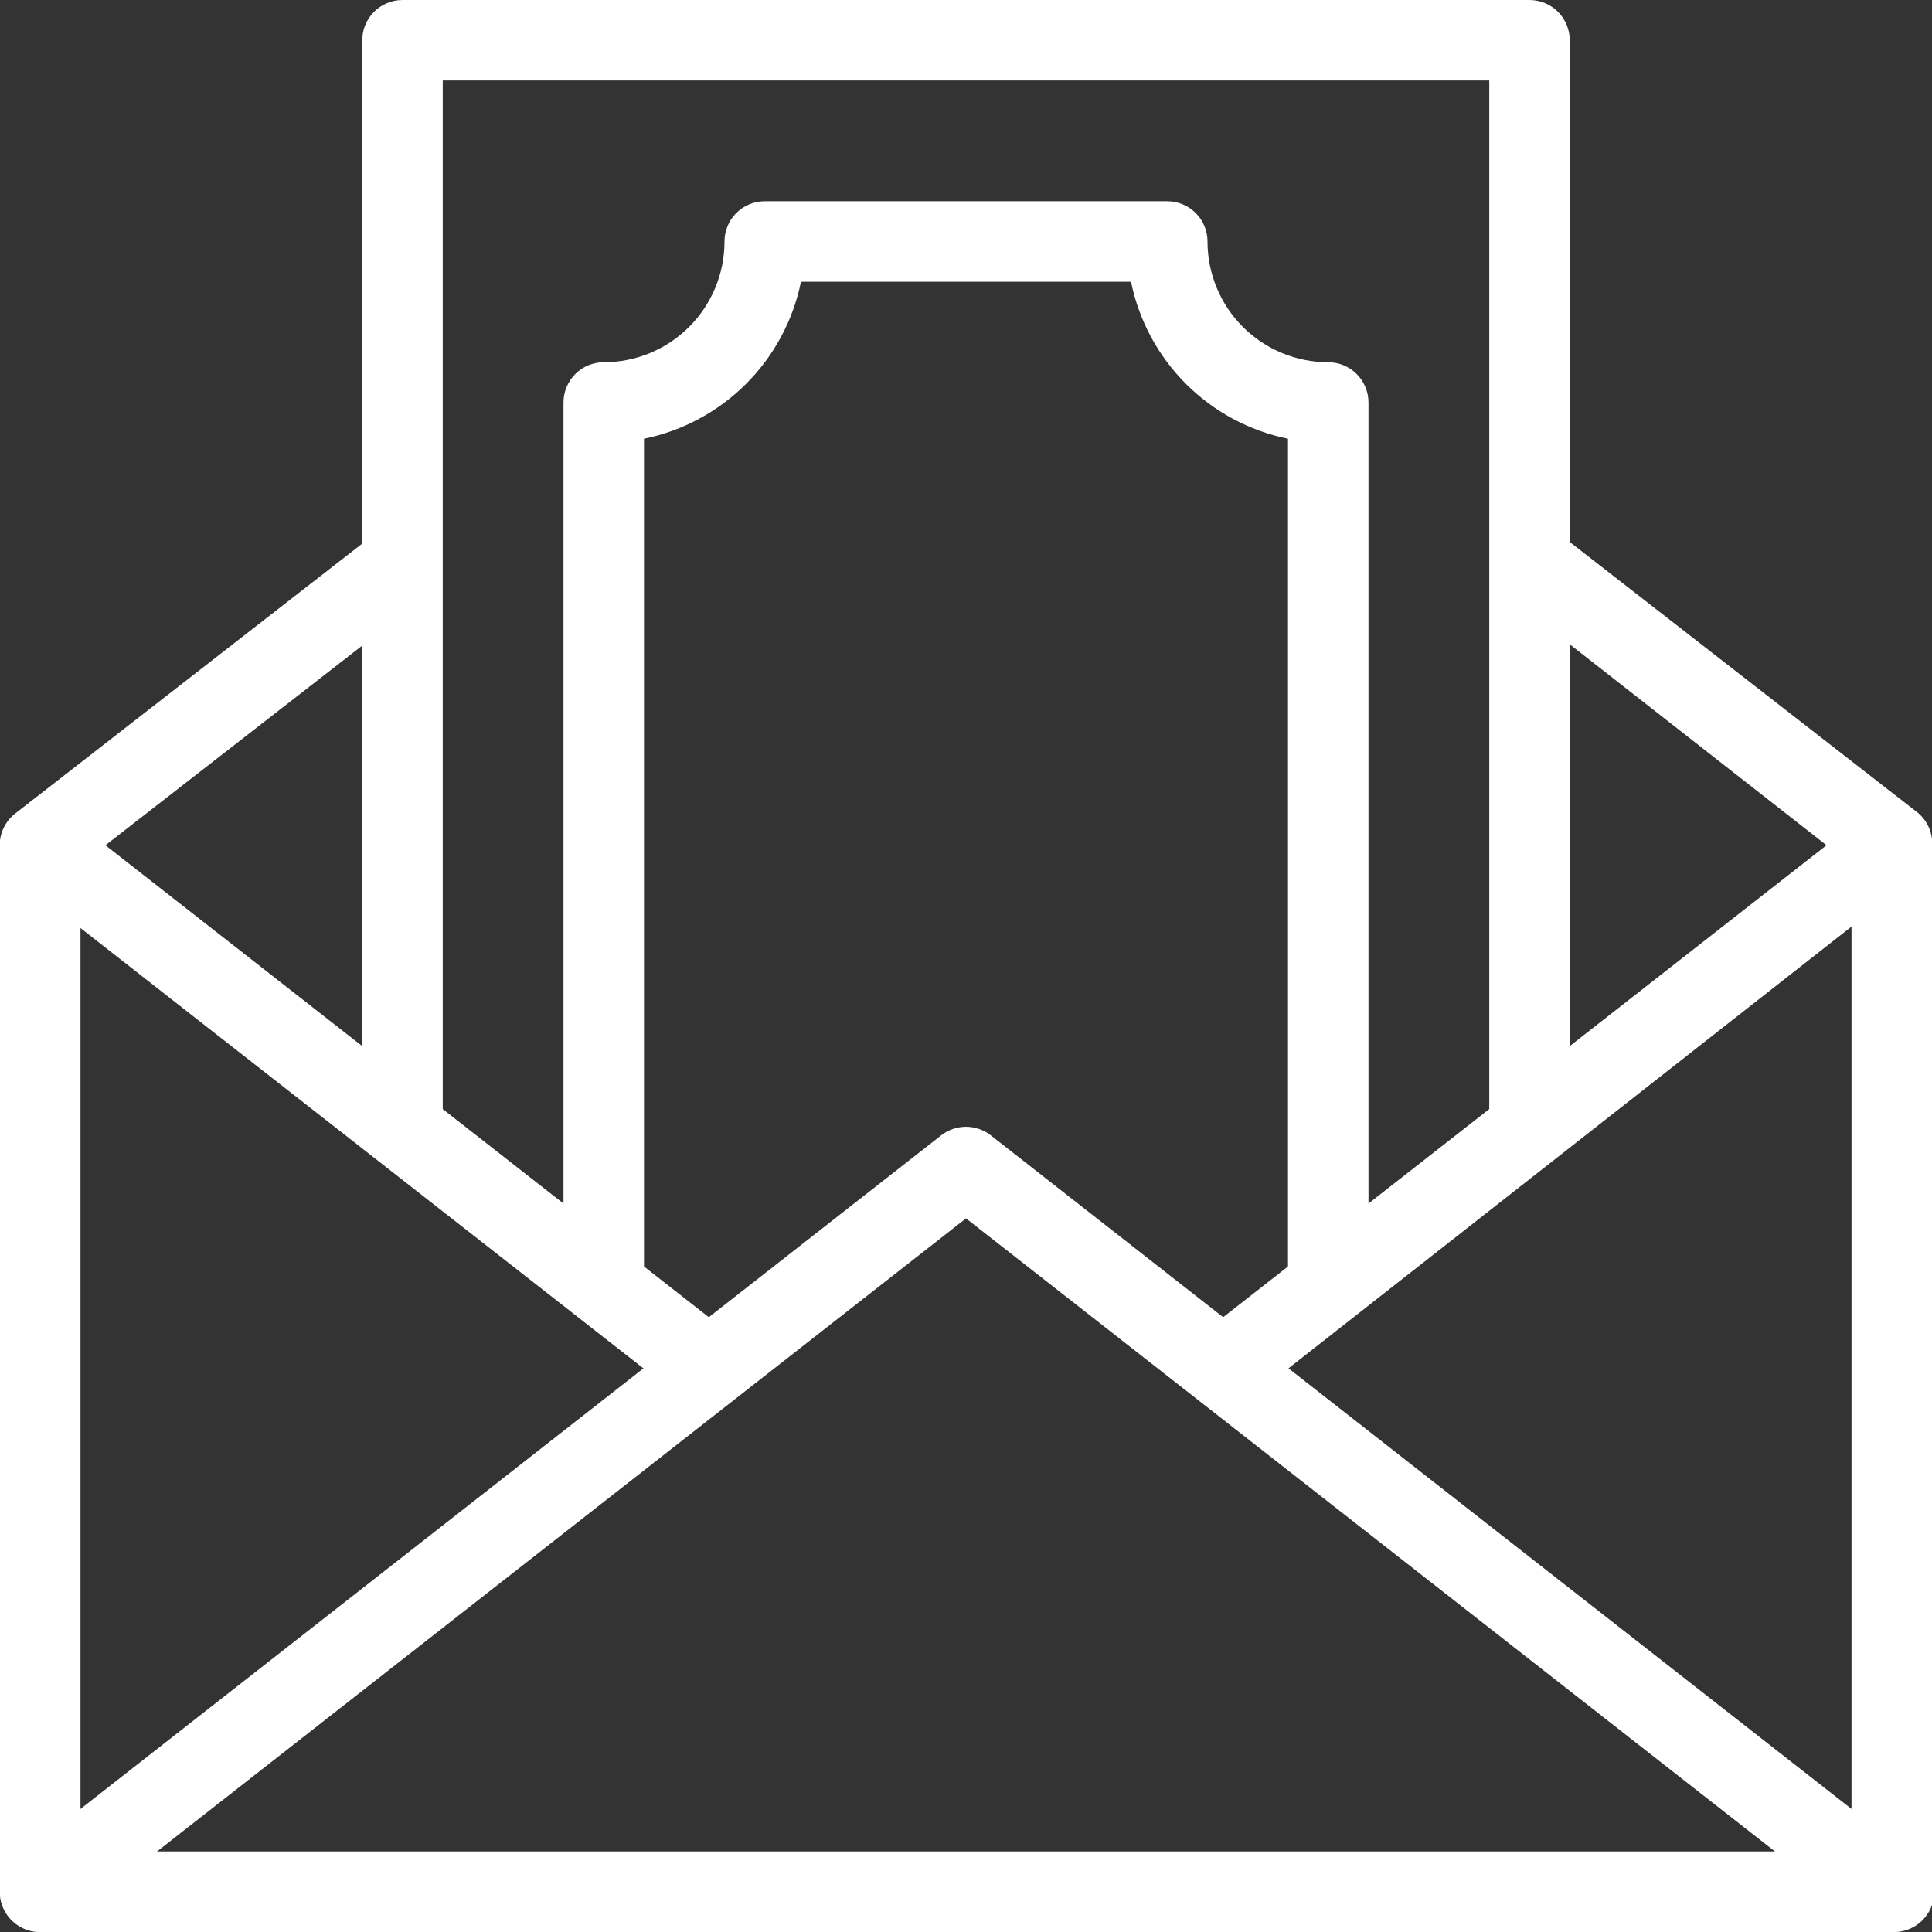<svg width="80" height="80" viewBox="0 0 80 80" fill="none" xmlns="http://www.w3.org/2000/svg">
<rect x="0" y="0" width="80" height="80" fill="#333333" stroke="none"/>
<g clip-path="url(#clip0_13_9157)">
<path d="M78.333 80H1.667C1.225 80 0.801 79.824 0.488 79.512C0.176 79.199 0 78.775 0 78.333V35H3.333V76.667H76.667V35H80V78.333C80 78.775 79.824 79.199 79.512 79.512C79.199 79.824 78.775 80 78.333 80Z" fill="white"/>
<path d="M78.333 80H1.666C1.319 80.002 0.98 79.896 0.696 79.695C0.412 79.495 0.198 79.211 0.083 78.883C-0.032 78.554 -0.041 78.196 0.057 77.861C0.156 77.526 0.357 77.231 0.633 77.017L38.966 47.017C39.261 46.784 39.625 46.658 40 46.658C40.375 46.658 40.739 46.784 41.033 47.017L79.366 77.017C79.657 77.22 79.875 77.511 79.989 77.846C80.102 78.182 80.106 78.545 80 78.883C79.881 79.225 79.654 79.519 79.353 79.721C79.052 79.922 78.694 80.02 78.333 80ZM6.5 76.667H73.5L40 50.45L6.5 76.667Z" fill="white"/>
<path d="M51.666 57.983L49.616 55.35L75.633 35L62.3 24.567L64.366 21.95L79.366 33.617C79.567 33.772 79.73 33.972 79.841 34.2C79.953 34.428 80.011 34.679 80.011 34.933C80.011 35.187 79.953 35.438 79.841 35.666C79.73 35.895 79.567 36.094 79.366 36.25L51.666 57.983ZM28.333 57.983L0.633 36.317C0.432 36.161 0.27 35.961 0.158 35.733C0.046 35.505 -0.012 35.254 -0.012 35C-0.012 34.746 0.046 34.495 0.158 34.267C0.27 34.039 0.432 33.839 0.633 33.683L15.633 22.017L17.7 24.633L4.366 35L30.383 55.35L28.333 57.983Z" fill="white"/>
<path d="M65 46.667H61.667V3.333H18.333V46.667H15V1.667C15 1.225 15.176 0.801 15.488 0.488C15.801 0.176 16.225 0 16.667 0L63.333 0C63.775 0 64.199 0.176 64.512 0.488C64.824 0.801 65 1.225 65 1.667V46.667Z" fill="white"/>
<path d="M56.666 53.333H53.333V18.167C51.731 17.84 50.261 17.05 49.106 15.894C47.95 14.738 47.16 13.268 46.833 11.667H33.166C32.84 13.268 32.049 14.738 30.894 15.894C29.738 17.05 28.268 17.84 26.666 18.167V53.333H23.333V16.667C23.333 16.225 23.509 15.801 23.821 15.488C24.134 15.175 24.558 15 25 15C26.326 15 27.598 14.473 28.535 13.536C29.473 12.598 30 11.326 30 10C30 9.558 30.175 9.134 30.488 8.821C30.8 8.509 31.224 8.333 31.666 8.333H48.333C48.775 8.333 49.199 8.509 49.511 8.821C49.824 9.134 50 9.558 50 10C50 11.326 50.526 12.598 51.464 13.536C52.402 14.473 53.674 15 55 15C55.442 15 55.866 15.175 56.178 15.488C56.491 15.801 56.666 16.225 56.666 16.667V53.333Z" fill="white"/>
</g>
<defs>
<clipPath id="clip0_13_9157">
<rect width="80" height="80" fill="white"/>
</clipPath>
</defs>
</svg>
